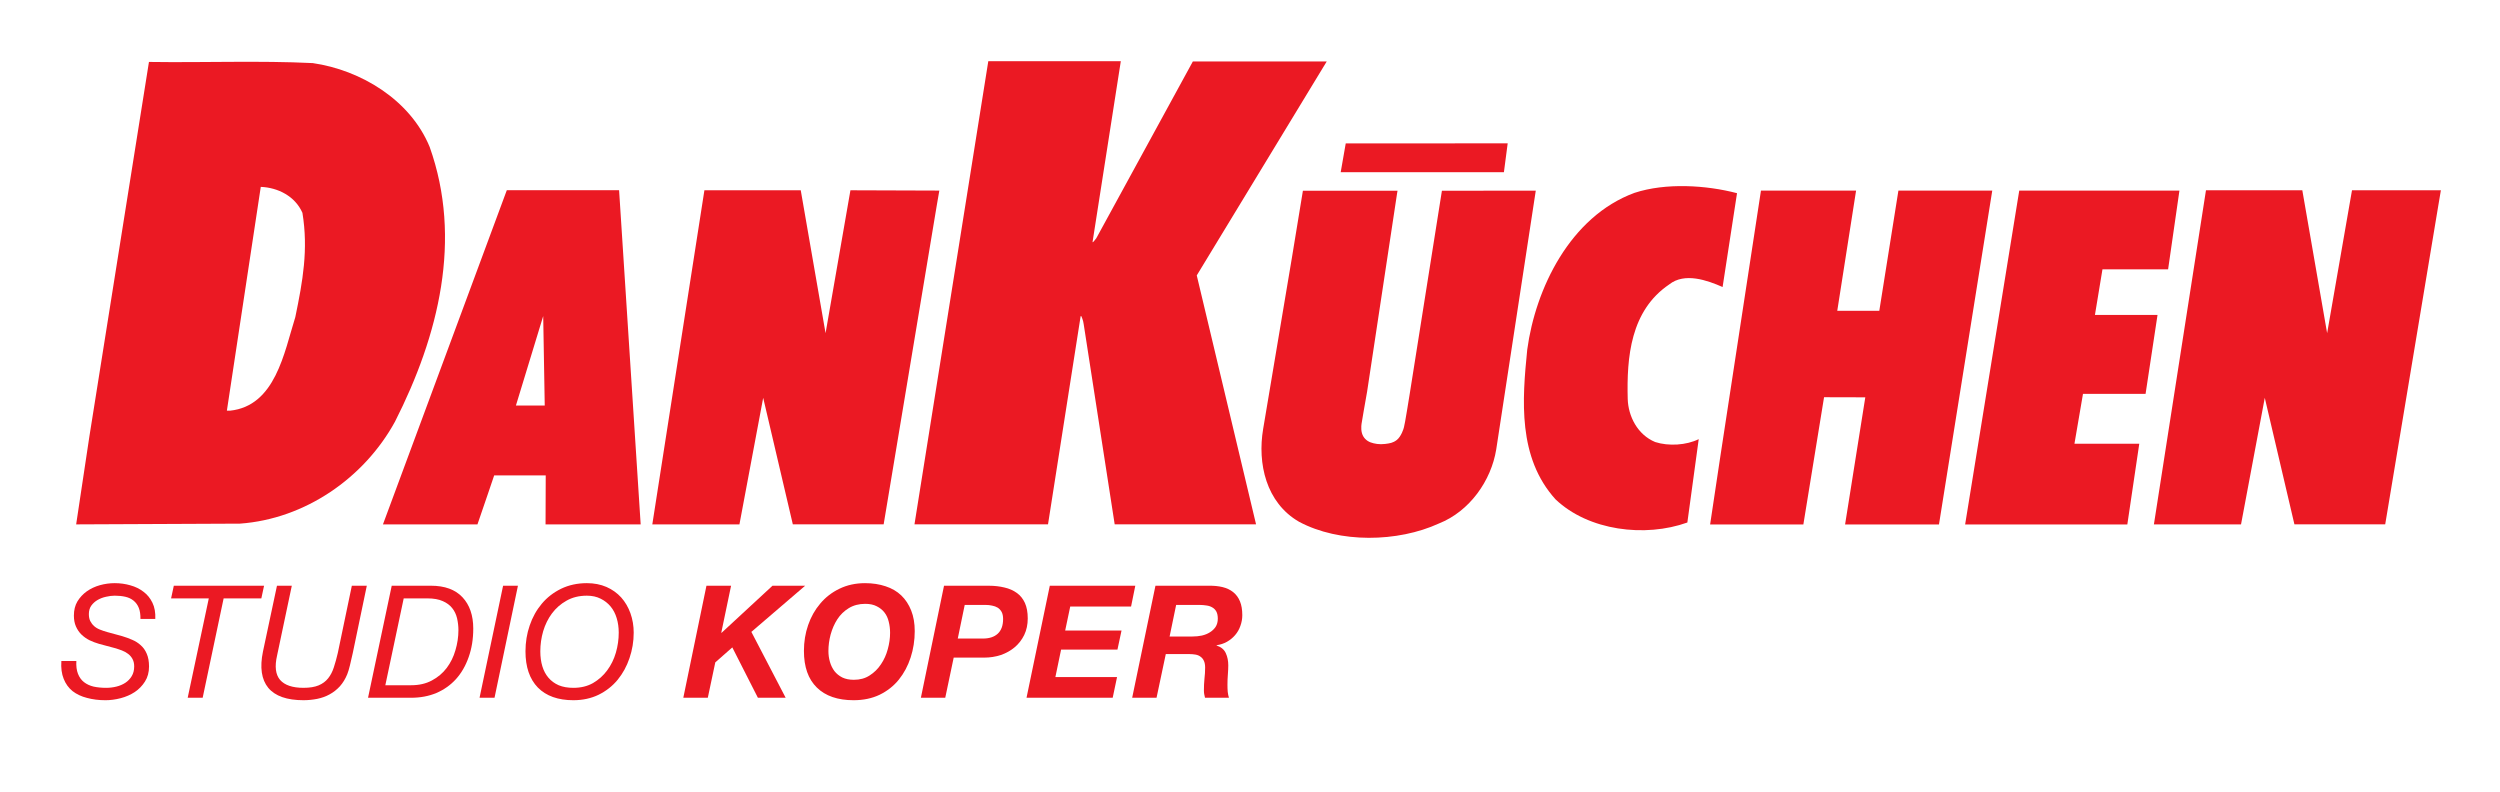 <?xml version="1.0" encoding="UTF-8"?> <svg xmlns:rdf="http://www.w3.org/1999/02/22-rdf-syntax-ns#" xmlns="http://www.w3.org/2000/svg" xmlns:cc="http://creativecommons.org/ns#" xmlns:xlink="http://www.w3.org/1999/xlink" xmlns:dc="http://purl.org/dc/elements/1.1/" height="90.964pt" width="286.96pt" viewBox="0 0 286.963 90.963"><defs><symbol id="glyph0-1" overflow="visible"><path d="m9.344-9.047h1.703c0.031-0.727-0.078-1.348-0.328-1.859-0.25-0.52-0.594-0.942-1.032-1.266-0.43-0.332-0.93-0.578-1.5-0.734-0.562-0.164-1.164-0.25-1.797-0.25-0.574 0-1.141 0.078-1.703 0.234-0.555 0.156-1.055 0.391-1.5 0.703-0.438 0.313-0.797 0.699-1.078 1.157-0.274 0.46-0.406 1-0.406 1.625 0 0.48 0.078 0.898 0.234 1.25 0.156 0.355 0.363 0.664 0.625 0.922 0.27 0.262 0.578 0.48 0.922 0.656 0.351 0.168 0.723 0.309 1.109 0.422l1.75 0.469c0.301 0.086 0.586 0.18 0.859 0.281 0.281 0.105 0.523 0.242 0.734 0.406 0.219 0.168 0.383 0.367 0.5 0.594 0.125 0.231 0.188 0.512 0.188 0.844 0 0.43-0.094 0.797-0.281 1.109-0.188 0.312-0.434 0.57-0.734 0.766-0.305 0.199-0.648 0.344-1.031 0.438-0.387 0.094-0.777 0.141-1.172 0.141-0.523 0-1-0.047-1.437-0.141-0.43-0.102-0.797-0.274-1.109-0.516-0.305-0.238-0.531-0.555-0.688-0.953-0.156-0.395-0.219-0.883-0.188-1.469h-1.719c-0.055 0.793 0.035 1.477 0.266 2.047 0.227 0.574 0.566 1.043 1.016 1.406 0.457 0.355 1.008 0.617 1.656 0.781 0.645 0.176 1.352 0.266 2.125 0.266 0.57 0 1.156-0.078 1.75-0.234 0.594-0.156 1.129-0.391 1.609-0.703 0.477-0.32 0.867-0.723 1.172-1.203 0.313-0.488 0.469-1.066 0.469-1.734 0-0.582-0.09-1.07-0.266-1.469-0.168-0.395-0.398-0.719-0.687-0.969-0.281-0.258-0.609-0.469-0.984-0.625-0.375-0.164-0.762-0.305-1.156-0.422l-1.719-0.469c-0.293-0.082-0.57-0.176-0.828-0.281-0.262-0.102-0.484-0.238-0.672-0.406-0.18-0.164-0.324-0.359-0.438-0.578-0.105-0.219-0.156-0.484-0.156-0.797 0-0.383 0.094-0.707 0.281-0.969 0.195-0.27 0.441-0.488 0.734-0.656 0.289-0.164 0.609-0.286 0.953-0.36 0.352-0.082 0.688-0.125 1-0.125 0.445 0 0.852 0.043 1.219 0.125 0.375 0.086 0.691 0.235 0.953 0.453 0.258 0.211 0.457 0.485 0.594 0.829 0.133 0.335 0.195 0.757 0.188 1.265z"></path></symbol><symbol id="glyph0-2" overflow="visible"><path d="m11.438-11.406l0.312-1.453h-10.359l-0.313 1.453h4.328l-2.422 11.406h1.719l2.406-11.406z"></path></symbol><symbol id="glyph0-3" overflow="visible"><path d="m11.5-5.141l1.609-7.718h-1.718l-1.61 7.718c-0.137 0.594-0.289 1.141-0.453 1.641-0.156 0.492-0.375 0.914-0.656 1.266-0.281 0.355-0.648 0.625-1.094 0.812-0.449 0.188-1.027 0.281-1.734 0.281-1.262 0-2.156-0.301-2.688-0.906-0.523-0.613-0.637-1.551-0.344-2.812l1.688-8h-1.703l-1.609 7.562c-0.375 1.812-0.172 3.199 0.609 4.156 0.789 0.949 2.141 1.422 4.047 1.422 0.539 0 1.066-0.055 1.578-0.156 0.508-0.105 0.984-0.273 1.422-0.516 0.437-0.238 0.828-0.547 1.172-0.922 0.343-0.383 0.625-0.844 0.843-1.375 0.102-0.25 0.207-0.594 0.313-1.031 0.113-0.445 0.223-0.922 0.328-1.422z"></path></symbol><symbol id="glyph0-4" overflow="visible"><path d="m2.109-1.438l2.109-9.969h2.734c0.707 0 1.289 0.105 1.75 0.312 0.457 0.199 0.816 0.465 1.078 0.797 0.27 0.336 0.457 0.727 0.563 1.172 0.101 0.449 0.156 0.902 0.156 1.359 0 0.781-0.117 1.555-0.344 2.312-0.218 0.762-0.554 1.438-1 2.031-0.449 0.594-1.016 1.074-1.703 1.438-0.68 0.367-1.469 0.547-2.375 0.547zm0.734-11.422l-2.719 12.859h4.938c1.062 0 2.031-0.18 2.906-0.547 0.875-0.375 1.625-0.906 2.25-1.594 0.625-0.695 1.109-1.535 1.453-2.516 0.351-0.977 0.531-2.07 0.531-3.281 0-1.52-0.414-2.719-1.234-3.594-0.824-0.883-2.031-1.328-3.625-1.328z"></path></symbol><symbol id="glyph0-5" overflow="visible"><path d="m2.828-12.859l-2.703 12.859h1.719l2.687-12.859z"></path></symbol><symbol id="glyph0-6" overflow="visible"><path d="m2.391-5.328c0-0.781 0.109-1.551 0.328-2.312 0.227-0.758 0.562-1.438 1-2.031 0.445-0.601 1.004-1.094 1.672-1.469 0.664-0.382 1.445-0.578 2.344-0.578 0.602 0 1.129 0.117 1.578 0.344 0.445 0.219 0.829 0.516 1.141 0.891 0.313 0.375 0.547 0.824 0.703 1.343 0.156 0.512 0.235 1.07 0.235 1.672 0 0.773-0.11 1.539-0.329 2.297-0.218 0.75-0.554 1.43-1 2.031-0.437 0.594-0.98 1.078-1.625 1.453-0.648 0.367-1.398 0.547-2.25 0.547-0.648 0-1.211-0.098-1.688-0.297-0.469-0.207-0.859-0.492-1.172-0.859-0.312-0.363-0.547-0.801-0.703-1.312-0.156-0.519-0.234-1.094-0.234-1.719zm-1.703 0c0 1.793 0.473 3.18 1.422 4.156 0.957 0.969 2.316 1.453 4.078 1.453 1.07-0 2.035-0.211 2.891-0.625 0.863-0.426 1.594-1 2.188-1.719 0.593-0.727 1.046-1.555 1.359-2.484 0.32-0.938 0.484-1.91 0.484-2.922 0-0.789-0.125-1.535-0.375-2.234-0.25-0.695-0.605-1.301-1.062-1.813-0.461-0.507-1.024-0.91-1.688-1.203-0.668-0.289-1.418-0.437-2.25-0.437-1.086 0-2.07 0.215-2.953 0.64-0.875 0.43-1.617 1-2.219 1.719-0.606 0.719-1.07 1.555-1.391 2.5-0.324 0.938-0.484 1.93-0.484 2.969z"></path></symbol><symbol id="glyph1-1" overflow="visible"></symbol><symbol id="glyph1-2" overflow="visible"><path d="m2.609-12.859l-2.656 12.859h2.812l0.859-4.062 1.953-1.719 2.938 5.781h3.187l-3.937-7.562 6.172-5.296h-3.75l-5.829 5.39h-0.047l1.125-5.39z"></path></symbol><symbol id="glyph1-3" overflow="visible"><path d="m0.672-5.375c0 1.836 0.492 3.234 1.484 4.203 0.988 0.969 2.395 1.453 4.219 1.453 1.125-0 2.117-0.211 2.984-0.625 0.875-0.426 1.61-1.004 2.203-1.734 0.594-0.738 1.047-1.586 1.36-2.547 0.312-0.957 0.469-1.969 0.469-3.031 0-0.895-0.137-1.68-0.407-2.36-0.273-0.687-0.652-1.265-1.14-1.734-0.492-0.469-1.09-0.816-1.797-1.047-0.711-0.238-1.496-0.359-2.36-0.359-1.086 0-2.062 0.215-2.938 0.64-0.867 0.418-1.602 0.985-2.203 1.704-0.606 0.71-1.07 1.531-1.391 2.468-0.324 0.93-0.484 1.918-0.484 2.969zm2.812 0c0-0.613 0.082-1.238 0.25-1.875 0.176-0.644 0.43-1.227 0.766-1.75 0.344-0.531 0.781-0.957 1.312-1.281 0.539-0.332 1.172-0.5 1.891-0.5 0.531 0 0.973 0.093 1.328 0.281 0.363 0.18 0.66 0.418 0.891 0.719 0.226 0.293 0.39 0.641 0.484 1.047 0.102 0.399 0.156 0.824 0.156 1.281 0 0.617-0.089 1.242-0.265 1.875-0.168 0.637-0.43 1.215-0.781 1.734-0.344 0.523-0.777 0.949-1.297 1.281-0.512 0.336-1.117 0.5-1.813 0.5-0.512 0-0.953-0.086-1.328-0.266-0.367-0.188-0.668-0.43-0.906-0.734-0.231-0.312-0.402-0.664-0.516-1.062-0.117-0.395-0.172-0.812-0.172-1.25z"></path></symbol><symbol id="glyph1-4" overflow="visible"><path d="m2.609-12.859l-2.656 12.859h2.797l0.969-4.609h3.5c0.664 0 1.301-0.098 1.906-0.297 0.602-0.207 1.133-0.504 1.594-0.891 0.457-0.383 0.82-0.852 1.093-1.406 0.27-0.562 0.407-1.195 0.407-1.906 0-0.707-0.11-1.301-0.328-1.782-0.219-0.476-0.528-0.859-0.922-1.14-0.399-0.289-0.871-0.5-1.422-0.625-0.543-0.133-1.137-0.203-1.781-0.203zm1.578 6.062l0.797-3.859h2.406c0.258 0 0.504 0.027 0.734 0.078 0.238 0.043 0.453 0.121 0.641 0.234 0.188 0.117 0.336 0.278 0.453 0.485 0.113 0.211 0.172 0.48 0.172 0.812 0 0.762-0.211 1.328-0.625 1.703-0.406 0.367-0.969 0.547-1.688 0.547z"></path></symbol><symbol id="glyph1-5" overflow="visible"><path d="m2.625-12.859l-2.672 12.859h9.891l0.5-2.375h-7.078l0.656-3.156h6.469l0.468-2.188h-6.468l0.578-2.75h6.984l0.485-2.39z"></path></symbol><symbol id="glyph1-6" overflow="visible"><path d="m4.25-7.031l0.75-3.625h2.688c0.27 0 0.531 0.023 0.781 0.062 0.258 0.032 0.484 0.106 0.672 0.219 0.195 0.105 0.352 0.262 0.469 0.469 0.113 0.211 0.172 0.484 0.172 0.828 0 0.367-0.086 0.68-0.25 0.938-0.168 0.25-0.387 0.461-0.656 0.625-0.262 0.168-0.57 0.293-0.922 0.375-0.344 0.074-0.711 0.109-1.094 0.109zm-1.625-5.828l-2.672 12.859h2.797l1.062-5.016h2.672c0.27 0 0.519 0.023 0.75 0.062 0.227 0.043 0.422 0.125 0.578 0.25 0.164 0.117 0.289 0.273 0.375 0.469 0.094 0.199 0.141 0.453 0.141 0.766 0 0.43-0.027 0.859-0.078 1.297-0.043 0.438-0.062 0.875-0.062 1.312 0 0.148 0.008 0.289 0.031 0.422 0.031 0.137 0.062 0.281 0.094 0.438h2.749c-0.062-0.188-0.109-0.41-0.14-0.672-0.024-0.258-0.031-0.535-0.031-0.828 0-0.395 0.015-0.789 0.047-1.188 0.031-0.406 0.046-0.75 0.046-1.031 0-0.519-0.093-0.984-0.281-1.391-0.18-0.414-0.531-0.711-1.062-0.891v-0.031c0.437-0.063 0.832-0.192 1.187-0.391 0.363-0.207 0.676-0.461 0.938-0.766 0.269-0.312 0.472-0.664 0.609-1.062 0.145-0.395 0.219-0.805 0.219-1.234 0-0.625-0.09-1.149-0.266-1.578-0.18-0.438-0.437-0.79-0.781-1.063-0.336-0.27-0.742-0.461-1.219-0.578-0.469-0.113-0.992-0.164-1.562-0.156z"></path></symbol></defs><g fill="#eb1923"><g><path d="m165.51 21.895-3.695 23.316s-0.59 3.699-0.66 3.82c-0.023 0.133-0.309 1.074-0.832 1.477-0.434 0.332-0.785 0.379-1.328 0.449-0.652 0.086-1.254-0.023-1.684-0.184-0.426-0.164-0.82-0.496-0.98-1.055-0.156-0.562-0.027-1.18-0.027-1.18l0.223-1.324 0.398-2.266 3.441-22.762 0.051-0.293h-10.863c-0.488 2.981-1.254 7.644-1.254 7.644l-3.309 19.703c-0.664 3.941 0.32 8.453 4.117 10.648 4.641 2.484 11.332 2.367 16.059 0.199 3.523-1.395 6-4.91 6.578-8.5l4.539-29.703c-3.59-0.012-7.113 0.02-10.773 0.008"></path><path d="m246.28 45.207 1.371-9.055h-7.184l0.863-5.234h7.535l1.301-9.043h-18.387l-6.211 38.324h18.617l1.371-9.266h-7.441l0.98-5.727z"></path><path d="m152.29 7.051h-15.367l-11.086 20.297c-0.141 0.141-0.359 0.516-0.43 0.445l3.246-20.77h-15.211l-8.473 53.16h15.328l3.746-23.898h0.074s0.227 0.48 0.273 0.914l3.559 22.984h16.227l-6.805-28.57z"></path><path d="m173.06 16.453-18.59 0.008-0.578 3.305h18.734z"></path><path d="m189.99 50.738c-2.043-0.852-3.09-2.969-3.152-4.938-0.125-4.793 0.316-10.145 4.762-13.152 1.766-1.406 4.367-0.48 6.129 0.297l1.656-10.77c-3.52-0.925-8.17-1.222-11.77-0.038-7.4 2.722-11.37 11.019-12.31 17.988-0.582 5.773-1.102 12.391 3.25 17.195 3.789 3.602 10.266 4.398 15.129 2.656l1.305-9.57c-1.41 0.699-3.453 0.832-5 0.332"></path><path d="m217.91 21.875-2.195 13.801-4.824-0.004 2.16-13.797h-10.918l-4.684 30.652-1.152 7.672h10.703l2.375-14.605 4.734 0.012-2.32 14.594h10.777l6.117-38.324z"></path><path d="m107.82 21.875-10.203-0.035-2.855 16.402-2.848-16.402h-11.059l-5.98 38.355c3.172 0.008 10 0 10 0l2.727-14.531 3.402 14.523 10.426-0.004 6.113-36.703s0.168-0.98 0.277-1.605"></path><path d="m59.219 46.551 3.133-10.27 0.176 10.27zm-1.043-24.723-14.219 38.363h10.848c0.637-1.828 1.918-5.621 1.918-5.621h5.918l-0.02 5.625 10.918-0.004-2.477-38.363z"></path><path d="m33.898 36.395c-1.281 4.078-2.289 10.203-7.504 10.746h-0.352l3.891-25.691c1.973 0.078 3.941 1.07 4.781 2.977v-0.004c0.688 4.231 0.043 7.82-0.816 11.973m15.422-19.529c-2.234-5.429-7.929-8.828-13.418-9.625-6.129-0.301-12.539-0.039-18.804-0.133l-6.84 43.004-1.516 10.078 18.805-0.086c7.469-0.539 14.246-5.234 17.789-11.699 5.035-9.914 7.75-20.961 3.984-31.539"></path><path d="m267.12 38.242-2.848-16.402h-11.059l-5.977 38.355c3.168 0.008 10 0 10 0l2.727-14.531 3.402 14.523 10.422-0.004 6.113-36.703s0.168-1.004 0.277-1.641h-10.203z"></path></g><use xlink:href="#glyph0-1" height="100%" width="100%" y="80.092" x="6.779"></use><use xlink:href="#glyph0-2" height="100%" width="100%" y="80.092" x="18.56"></use><use xlink:href="#glyph0-3" height="100%" width="100%" y="80.092" x="28.995"></use><use xlink:href="#glyph0-4" height="100%" width="100%" y="80.092" x="42.121"></use><use xlink:href="#glyph0-5" height="100%" width="100%" y="80.092" x="54.92"></use><use xlink:href="#glyph0-6" height="100%" width="100%" y="80.092" x="59.629"></use><use xlink:href="#glyph1-1" height="100%" width="100%" y="80.092" x="73.427"></use><use xlink:href="#glyph1-2" height="100%" width="100%" y="80.092" x="78.481"></use><use xlink:href="#glyph1-3" height="100%" width="100%" y="80.092" x="91.607"></use><use xlink:href="#glyph1-4" height="100%" width="100%" y="80.092" x="105.751"></use><use xlink:href="#glyph1-5" height="100%" width="100%" y="80.092" x="117.877"></use><use xlink:href="#glyph1-6" height="100%" width="100%" y="80.092" x="130.003"></use></g></svg> 